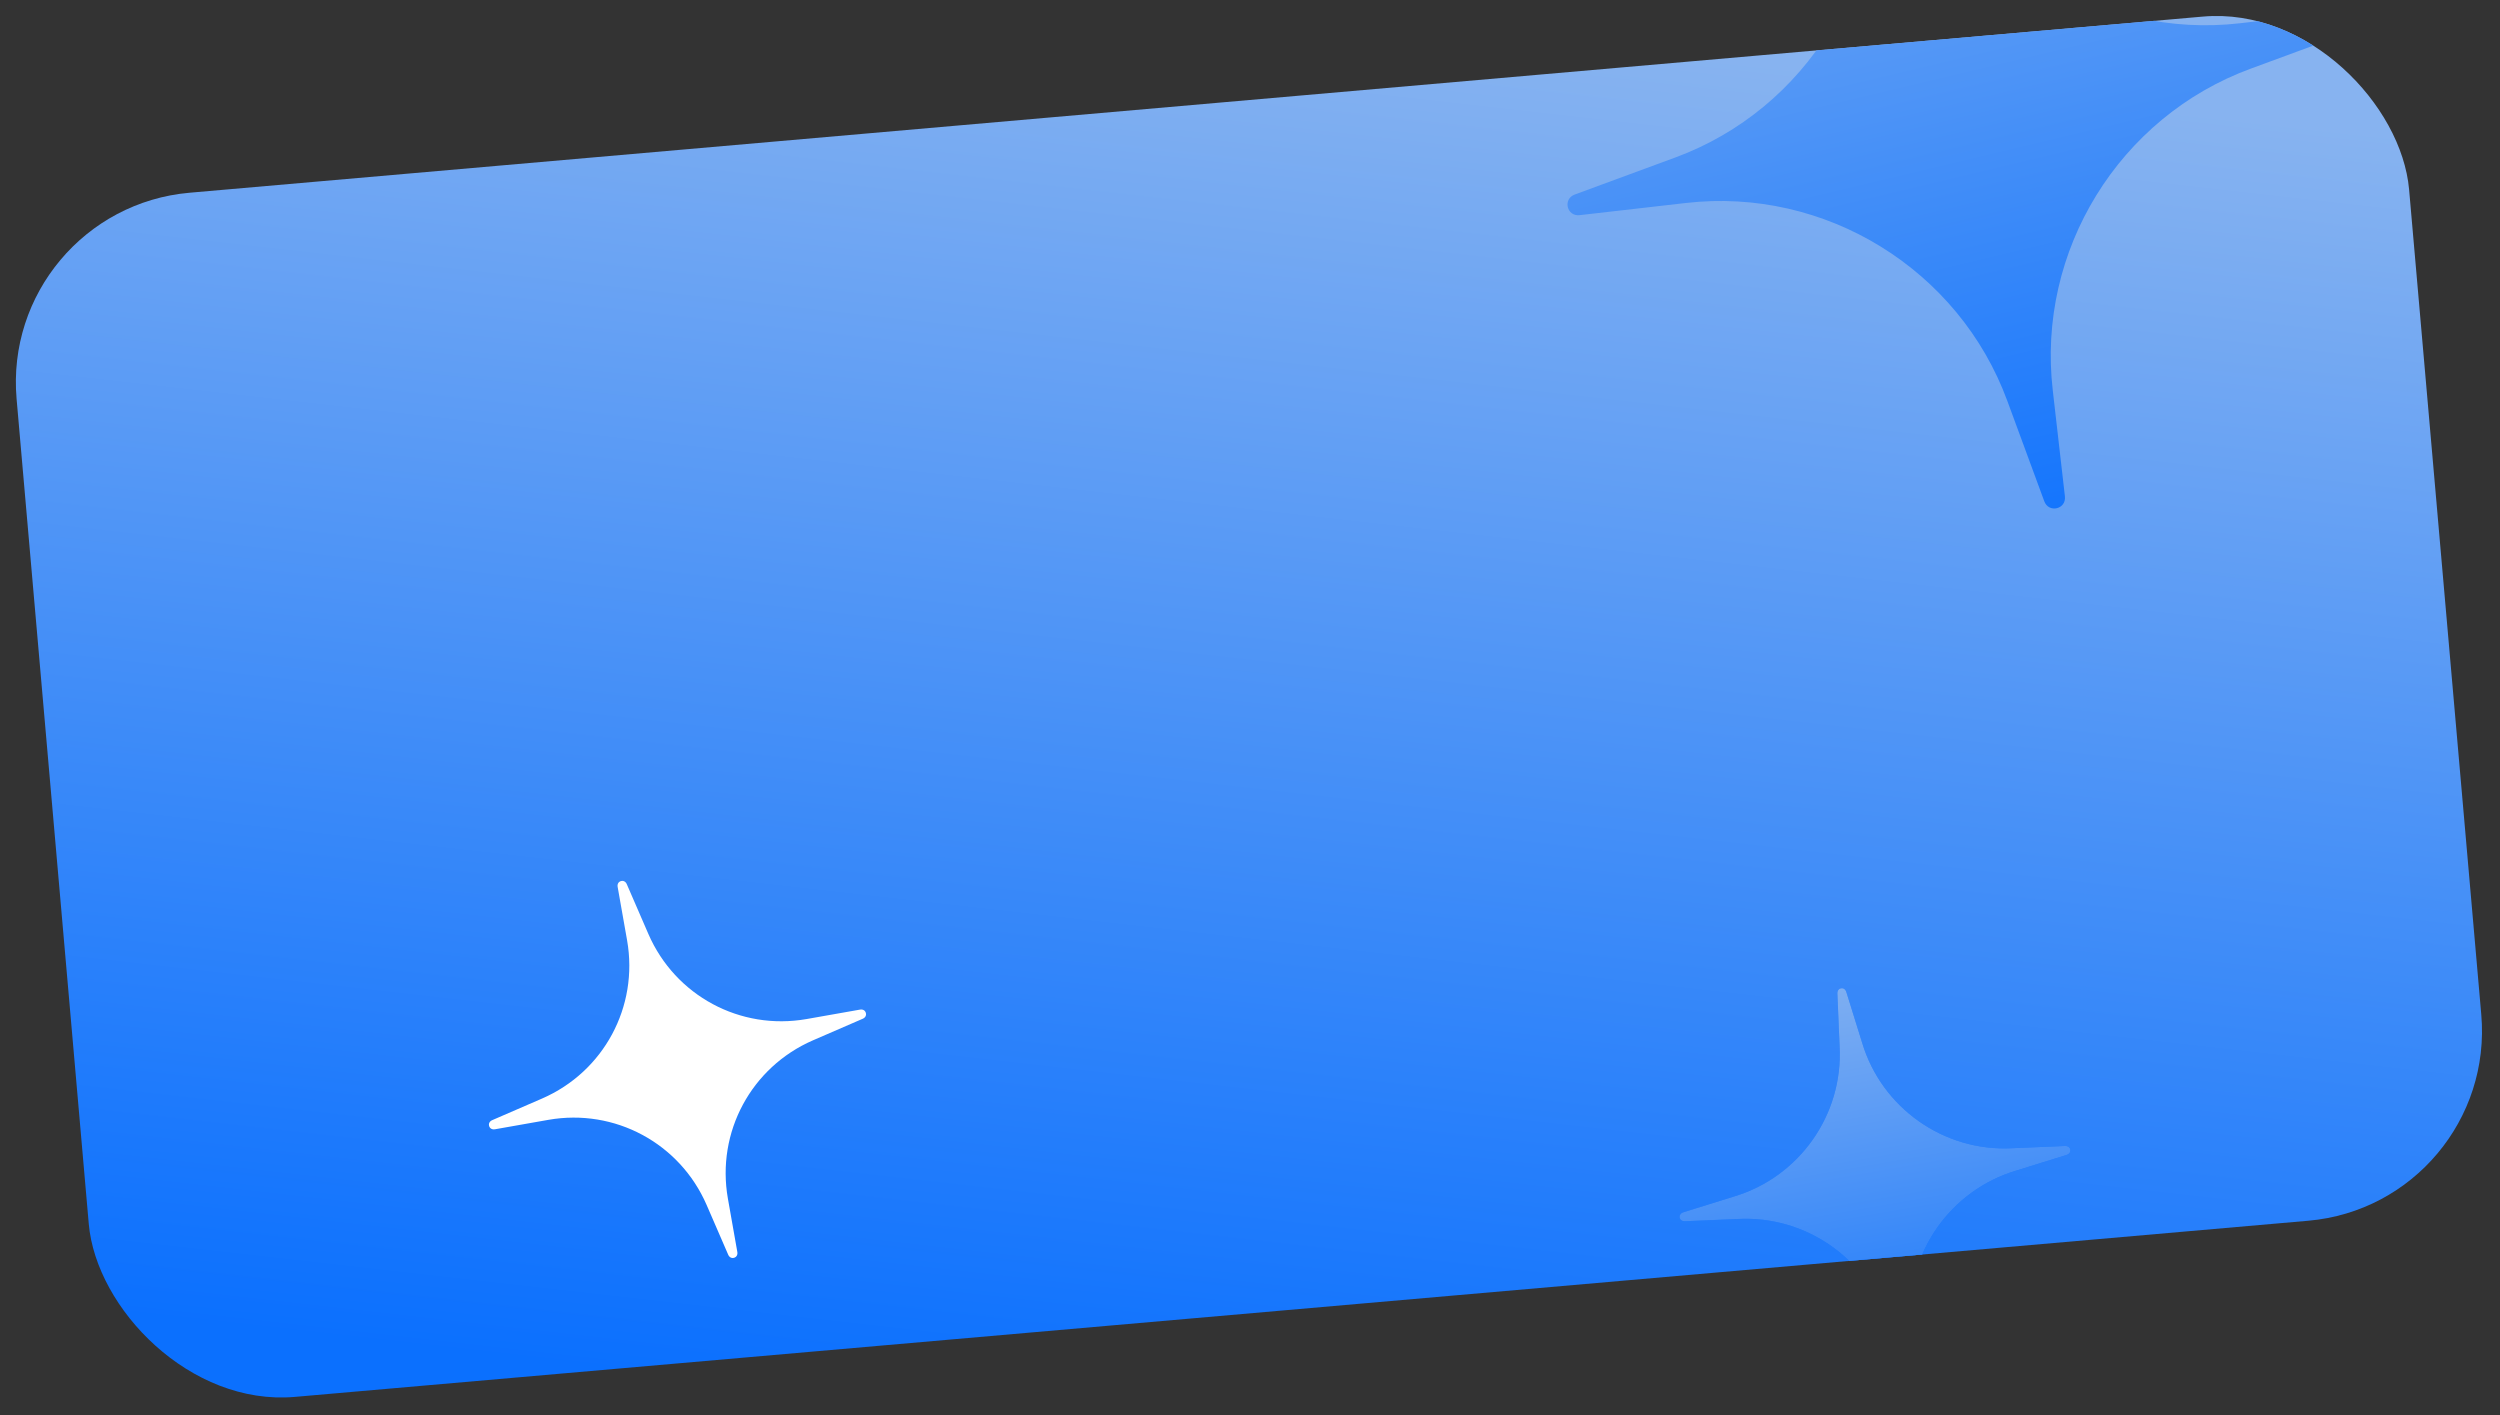 <svg width="788" height="446" viewBox="0 0 788 446" fill="none" xmlns="http://www.w3.org/2000/svg">
<rect x="0" y="0" width="788" height="446" fill="#333333" stroke="none"/>
<g clip-path="url(#clip0_213_3239)">
<rect y="65.977" width="757" height="381" rx="60" transform="rotate(-5 0 65.977)" fill="url(#paint0_linear_213_3239)"/>
<path d="M644.357 157.998C645.764 161.832 651.328 160.509 650.858 156.452L647.029 123.02C641.937 79.076 667.931 36.862 709.462 21.628L741.04 9.998C744.874 8.591 743.551 3.027 739.494 3.497L706.061 7.326C662.118 12.418 619.904 -13.576 604.67 -55.107L593.04 -86.684C591.633 -90.519 586.069 -89.196 586.539 -85.138L590.368 -51.706C595.46 -7.763 569.466 34.451 527.935 49.685L496.357 61.316C492.523 62.722 493.847 68.286 497.903 67.817L531.336 63.987C575.279 58.895 617.493 84.889 632.727 126.421L644.357 157.998Z" fill="url(#paint1_linear_213_3239)"/>
<path d="M600.03 433.435C600.599 435.34 602.966 434.929 602.859 432.944L602.155 416.308C600.994 394.804 614.832 375.149 635.466 368.989L651.365 364.041C653.27 363.472 652.859 361.105 650.874 361.212L634.237 361.916C612.734 363.076 593.079 349.239 586.919 328.605L581.971 312.706C581.402 310.801 579.035 311.212 579.142 313.197L579.846 329.834C581.006 351.337 567.169 370.992 546.535 377.152L530.636 382.1C528.731 382.669 529.142 385.036 531.127 384.929L547.763 384.225C569.267 383.065 588.922 396.902 595.082 417.536L600.03 433.435Z" fill="#0B70FE"/>
<path d="M600.03 433.435C600.599 435.34 602.966 434.929 602.859 432.944L602.155 416.308C600.994 394.804 614.832 375.149 635.466 368.989L651.365 364.041C653.27 363.472 652.859 361.105 650.874 361.212L634.237 361.916C612.734 363.076 593.079 349.239 586.919 328.605L581.971 312.706C581.402 310.801 579.035 311.212 579.142 313.197L579.846 329.834C581.006 351.337 567.169 370.992 546.535 377.152L530.636 382.1C528.731 382.669 529.142 385.036 531.127 384.929L547.763 384.225C569.267 383.065 588.922 396.902 595.082 417.536L600.03 433.435Z" fill="url(#paint2_linear_213_3239)"/>
<path d="M229.533 395.5C230.314 397.297 232.746 396.566 232.408 394.636L229.428 377.769C225.757 356.869 236.78 336.374 256.241 327.915L271.956 321.102C273.753 320.32 273.022 317.888 271.092 318.227L254.224 321.206C233.325 324.877 212.83 313.854 204.37 294.394L197.557 278.678C196.776 276.881 194.344 277.613 194.682 279.542L197.662 296.41C201.332 317.309 190.31 337.804 170.849 346.264L155.134 353.077C153.337 353.858 154.068 356.29 155.998 355.952L172.866 352.972C193.765 349.302 214.26 360.324 222.72 379.785L229.533 395.5Z" fill="white"/>
</g>
<defs>
<linearGradient id="paint0_linear_213_3239" x1="342.688" y1="484.469" x2="432.128" y2="42.894" gradientUnits="userSpaceOnUse">
<stop stop-color="#0B70FE"/>
<stop offset="1" stop-color="#87B3F0"/>
</linearGradient>
<linearGradient id="paint1_linear_213_3239" x1="651.284" y1="184.293" x2="581.092" y2="-109.441" gradientUnits="userSpaceOnUse">
<stop stop-color="#0B70FE"/>
<stop offset="1" stop-color="#87B3F0"/>
</linearGradient>
<linearGradient id="paint2_linear_213_3239" x1="602.423" y1="446.487" x2="577.024" y2="301.228" gradientUnits="userSpaceOnUse">
<stop stop-color="#0B70FE"/>
<stop offset="1" stop-color="#87B3F0"/>
</linearGradient>
<clipPath id="clip0_213_3239">
<rect y="65.977" width="757" height="381" rx="60" transform="rotate(-5 0 65.977)" fill="white"/>
</clipPath>
</defs>
</svg>
